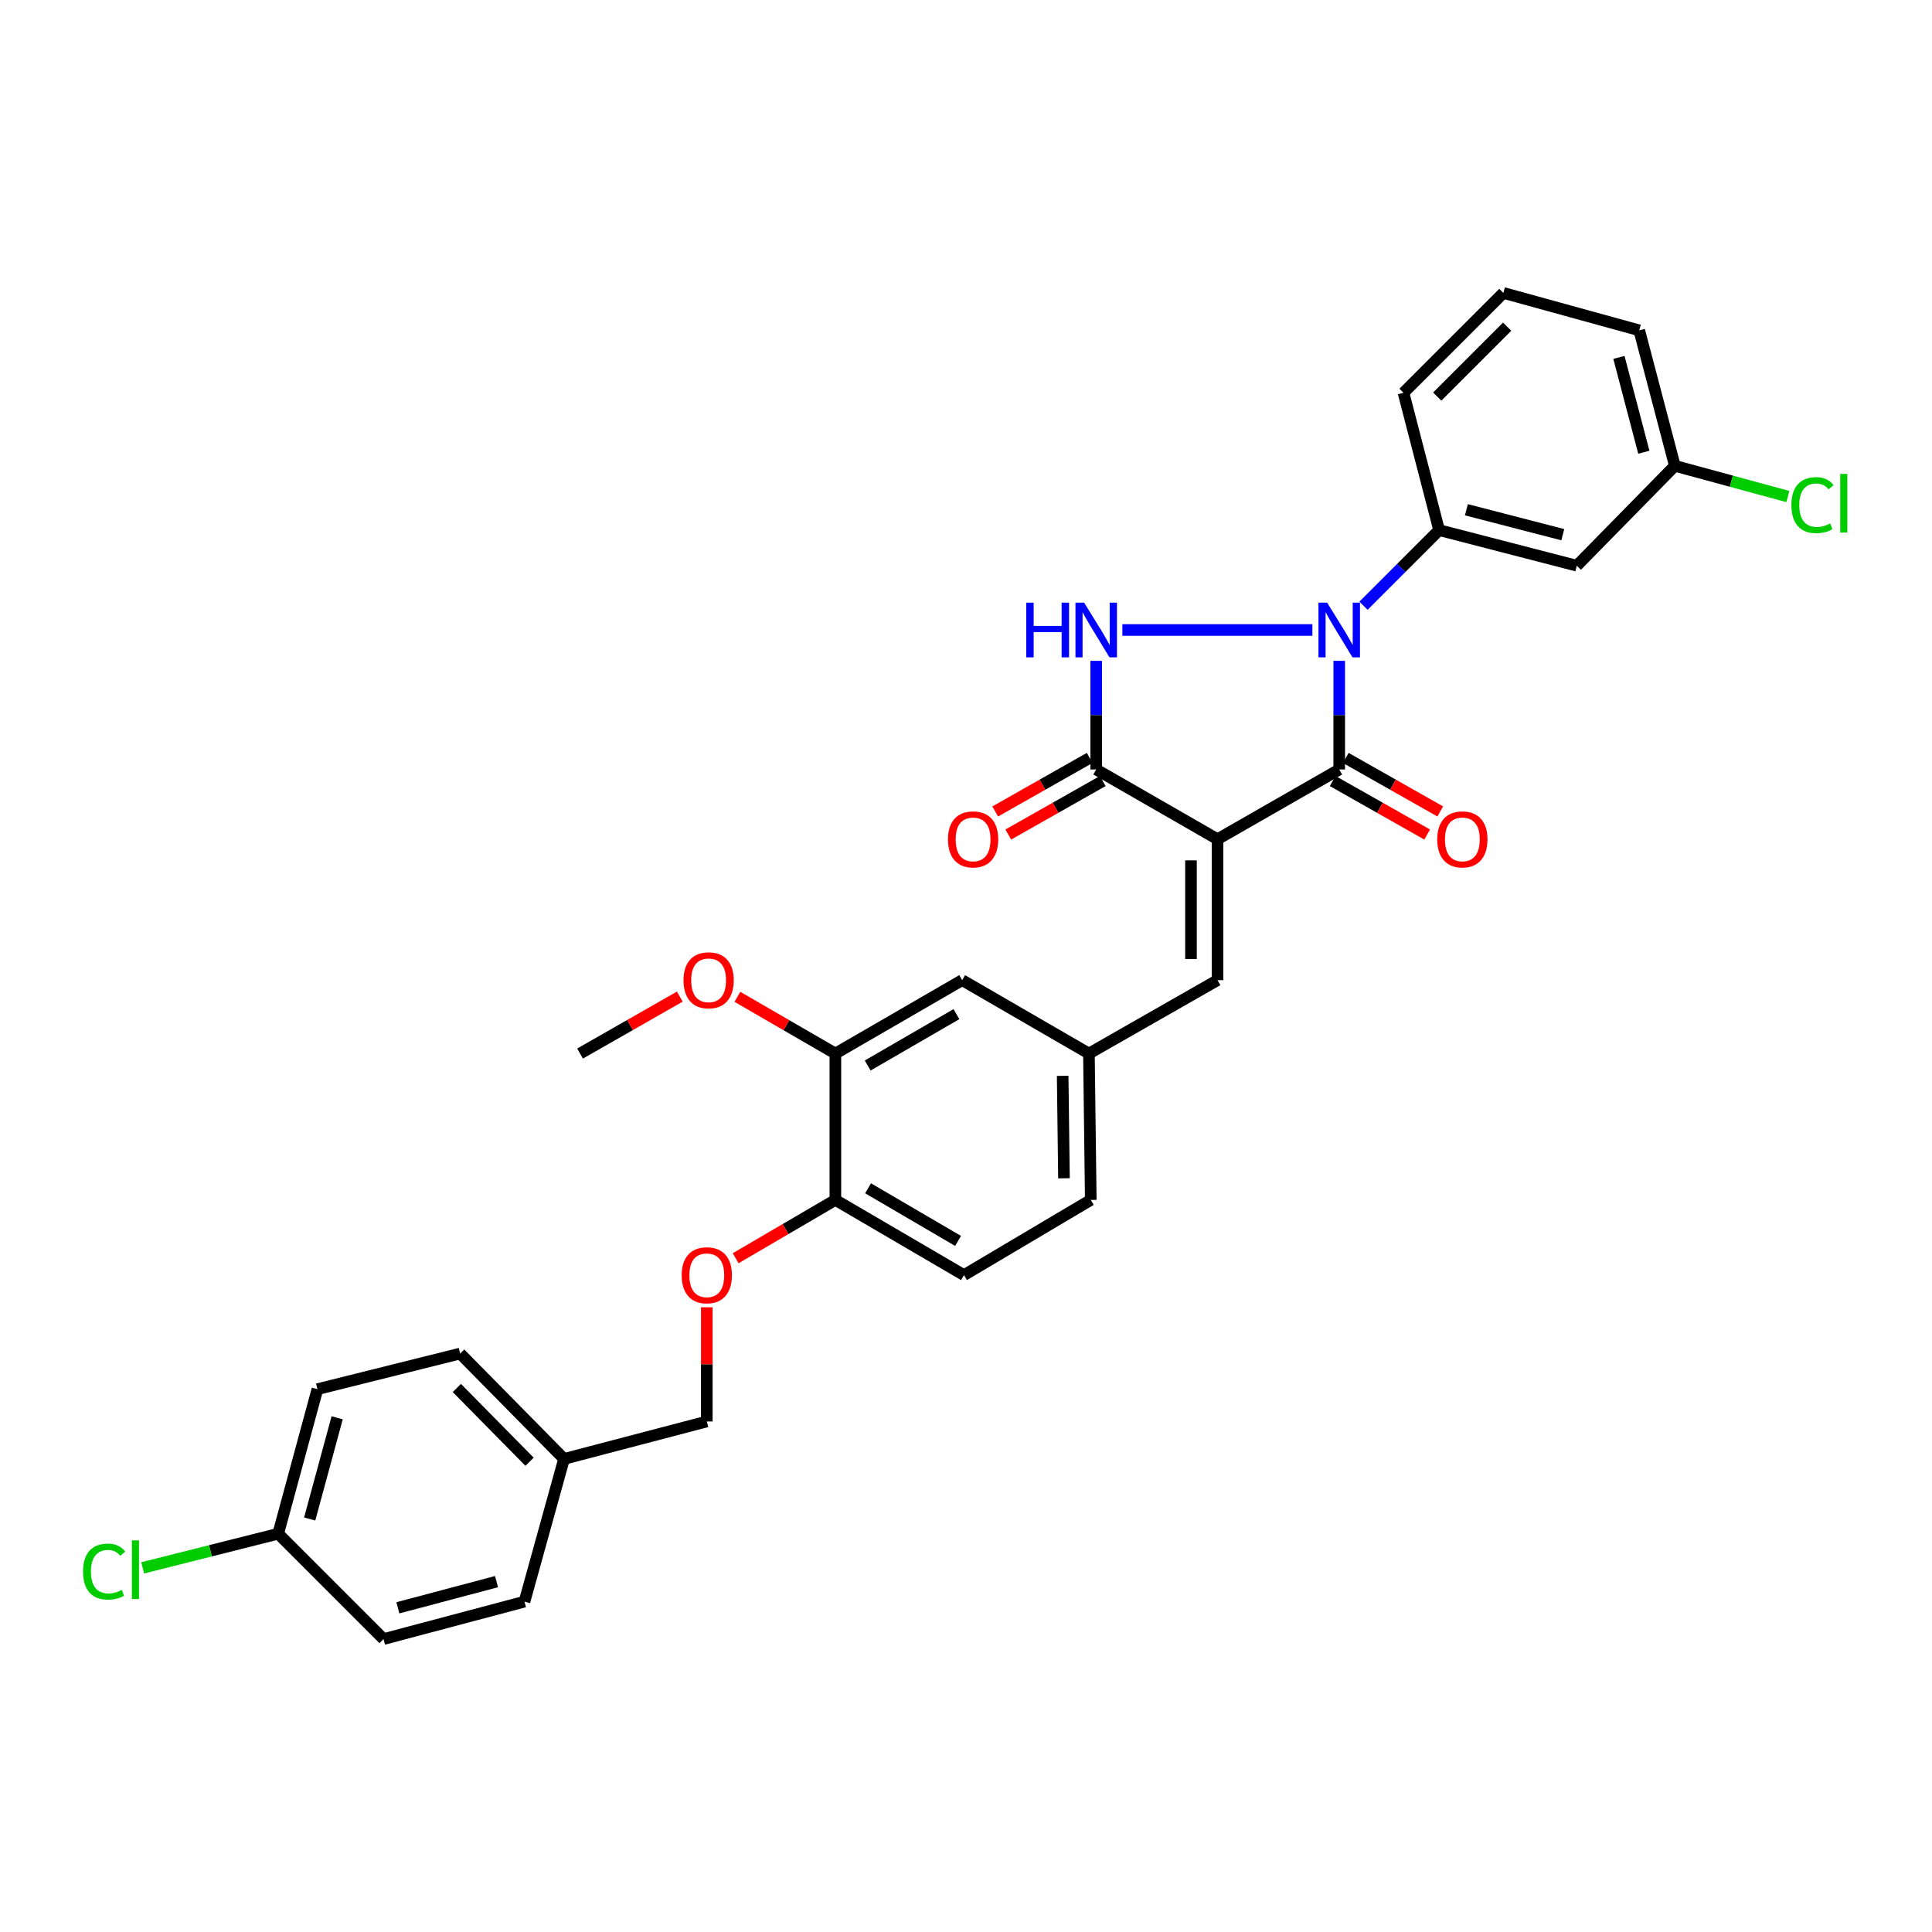 <?xml version='1.0' encoding='iso-8859-1'?>
<svg version='1.1' baseProfile='full'
              xmlns='http://www.w3.org/2000/svg'
                      xmlns:rdkit='http://www.rdkit.org/xml'
                      xmlns:xlink='http://www.w3.org/1999/xlink'
                  xml:space='preserve'
width='1000px' height='1000px' viewBox='0 0 1000 1000'>
<!-- END OF HEADER -->
<rect style='opacity:1.0;fill:#FFFFFF;stroke:none' width='1000' height='1000' x='0' y='0'> </rect>
<path class='bond-1' d='M 630.185,434.381 L 693.18,398.279' style='fill:none;fill-rule:evenodd;stroke:#000000;stroke-width:6px;stroke-linecap:butt;stroke-linejoin:miter;stroke-opacity:1' />
<path class='bond-3' d='M 630.185,434.381 L 567.396,398.279' style='fill:none;fill-rule:evenodd;stroke:#000000;stroke-width:6px;stroke-linecap:butt;stroke-linejoin:miter;stroke-opacity:1' />
<path class='bond-4' d='M 630.185,434.381 L 630.185,507.324' style='fill:none;fill-rule:evenodd;stroke:#000000;stroke-width:6px;stroke-linecap:butt;stroke-linejoin:miter;stroke-opacity:1' />
<path class='bond-4' d='M 616.452,445.322 L 616.452,496.383' style='fill:none;fill-rule:evenodd;stroke:#000000;stroke-width:6px;stroke-linecap:butt;stroke-linejoin:miter;stroke-opacity:1' />
<path class='bond-0' d='M 693.18,342.049 L 693.18,370.164' style='fill:none;fill-rule:evenodd;stroke:#0000FF;stroke-width:6px;stroke-linecap:butt;stroke-linejoin:miter;stroke-opacity:1' />
<path class='bond-0' d='M 693.18,370.164 L 693.18,398.279' style='fill:none;fill-rule:evenodd;stroke:#000000;stroke-width:6px;stroke-linecap:butt;stroke-linejoin:miter;stroke-opacity:1' />
<path class='bond-5' d='M 705.747,313.514 L 725.311,293.947' style='fill:none;fill-rule:evenodd;stroke:#0000FF;stroke-width:6px;stroke-linecap:butt;stroke-linejoin:miter;stroke-opacity:1' />
<path class='bond-5' d='M 725.311,293.947 L 744.875,274.38' style='fill:none;fill-rule:evenodd;stroke:#000000;stroke-width:6px;stroke-linecap:butt;stroke-linejoin:miter;stroke-opacity:1' />
<path class='bond-31' d='M 679.295,326.084 L 580.934,326.084' style='fill:none;fill-rule:evenodd;stroke:#0000FF;stroke-width:6px;stroke-linecap:butt;stroke-linejoin:miter;stroke-opacity:1' />
<path class='bond-8' d='M 689.795,404.254 L 714.247,418.104' style='fill:none;fill-rule:evenodd;stroke:#000000;stroke-width:6px;stroke-linecap:butt;stroke-linejoin:miter;stroke-opacity:1' />
<path class='bond-8' d='M 714.247,418.104 L 738.699,431.954' style='fill:none;fill-rule:evenodd;stroke:#FF0000;stroke-width:6px;stroke-linecap:butt;stroke-linejoin:miter;stroke-opacity:1' />
<path class='bond-8' d='M 696.564,392.305 L 721.015,406.155' style='fill:none;fill-rule:evenodd;stroke:#000000;stroke-width:6px;stroke-linecap:butt;stroke-linejoin:miter;stroke-opacity:1' />
<path class='bond-8' d='M 721.015,406.155 L 745.467,420.006' style='fill:none;fill-rule:evenodd;stroke:#FF0000;stroke-width:6px;stroke-linecap:butt;stroke-linejoin:miter;stroke-opacity:1' />
<path class='bond-2' d='M 567.396,342.049 L 567.396,370.164' style='fill:none;fill-rule:evenodd;stroke:#0000FF;stroke-width:6px;stroke-linecap:butt;stroke-linejoin:miter;stroke-opacity:1' />
<path class='bond-2' d='M 567.396,370.164 L 567.396,398.279' style='fill:none;fill-rule:evenodd;stroke:#000000;stroke-width:6px;stroke-linecap:butt;stroke-linejoin:miter;stroke-opacity:1' />
<path class='bond-9' d='M 564.012,392.305 L 539.564,406.155' style='fill:none;fill-rule:evenodd;stroke:#000000;stroke-width:6px;stroke-linecap:butt;stroke-linejoin:miter;stroke-opacity:1' />
<path class='bond-9' d='M 539.564,406.155 L 515.116,420.005' style='fill:none;fill-rule:evenodd;stroke:#FF0000;stroke-width:6px;stroke-linecap:butt;stroke-linejoin:miter;stroke-opacity:1' />
<path class='bond-9' d='M 570.781,404.254 L 546.333,418.103' style='fill:none;fill-rule:evenodd;stroke:#000000;stroke-width:6px;stroke-linecap:butt;stroke-linejoin:miter;stroke-opacity:1' />
<path class='bond-9' d='M 546.333,418.103 L 521.885,431.953' style='fill:none;fill-rule:evenodd;stroke:#FF0000;stroke-width:6px;stroke-linecap:butt;stroke-linejoin:miter;stroke-opacity:1' />
<path class='bond-10' d='M 630.185,507.324 L 563.627,545.318' style='fill:none;fill-rule:evenodd;stroke:#000000;stroke-width:6px;stroke-linecap:butt;stroke-linejoin:miter;stroke-opacity:1' />
<path class='bond-6' d='M 744.875,274.38 L 816.148,292.813' style='fill:none;fill-rule:evenodd;stroke:#000000;stroke-width:6px;stroke-linecap:butt;stroke-linejoin:miter;stroke-opacity:1' />
<path class='bond-6' d='M 759.005,263.85 L 808.895,276.753' style='fill:none;fill-rule:evenodd;stroke:#000000;stroke-width:6px;stroke-linecap:butt;stroke-linejoin:miter;stroke-opacity:1' />
<path class='bond-27' d='M 744.875,274.38 L 726.451,203.306' style='fill:none;fill-rule:evenodd;stroke:#000000;stroke-width:6px;stroke-linecap:butt;stroke-linejoin:miter;stroke-opacity:1' />
<path class='bond-15' d='M 816.148,292.813 L 866.897,241.109' style='fill:none;fill-rule:evenodd;stroke:#000000;stroke-width:6px;stroke-linecap:butt;stroke-linejoin:miter;stroke-opacity:1' />
<path class='bond-7' d='M 432.389,545.318 L 498.024,507.324' style='fill:none;fill-rule:evenodd;stroke:#000000;stroke-width:6px;stroke-linecap:butt;stroke-linejoin:miter;stroke-opacity:1' />
<path class='bond-7' d='M 449.114,551.504 L 495.058,524.908' style='fill:none;fill-rule:evenodd;stroke:#000000;stroke-width:6px;stroke-linecap:butt;stroke-linejoin:miter;stroke-opacity:1' />
<path class='bond-20' d='M 432.389,545.318 L 407.035,530.634' style='fill:none;fill-rule:evenodd;stroke:#000000;stroke-width:6px;stroke-linecap:butt;stroke-linejoin:miter;stroke-opacity:1' />
<path class='bond-20' d='M 407.035,530.634 L 381.681,515.95' style='fill:none;fill-rule:evenodd;stroke:#FF0000;stroke-width:6px;stroke-linecap:butt;stroke-linejoin:miter;stroke-opacity:1' />
<path class='bond-32' d='M 432.389,545.318 L 432.389,621.076' style='fill:none;fill-rule:evenodd;stroke:#000000;stroke-width:6px;stroke-linecap:butt;stroke-linejoin:miter;stroke-opacity:1' />
<path class='bond-12' d='M 563.627,545.318 L 498.024,507.324' style='fill:none;fill-rule:evenodd;stroke:#000000;stroke-width:6px;stroke-linecap:butt;stroke-linejoin:miter;stroke-opacity:1' />
<path class='bond-16' d='M 563.627,545.318 L 564.581,621.076' style='fill:none;fill-rule:evenodd;stroke:#000000;stroke-width:6px;stroke-linecap:butt;stroke-linejoin:miter;stroke-opacity:1' />
<path class='bond-16' d='M 550.039,556.854 L 550.706,609.885' style='fill:none;fill-rule:evenodd;stroke:#000000;stroke-width:6px;stroke-linecap:butt;stroke-linejoin:miter;stroke-opacity:1' />
<path class='bond-11' d='M 432.389,621.076 L 498.947,659.993' style='fill:none;fill-rule:evenodd;stroke:#000000;stroke-width:6px;stroke-linecap:butt;stroke-linejoin:miter;stroke-opacity:1' />
<path class='bond-11' d='M 449.304,615.059 L 495.895,642.3' style='fill:none;fill-rule:evenodd;stroke:#000000;stroke-width:6px;stroke-linecap:butt;stroke-linejoin:miter;stroke-opacity:1' />
<path class='bond-13' d='M 432.389,621.076 L 406.578,636.17' style='fill:none;fill-rule:evenodd;stroke:#000000;stroke-width:6px;stroke-linecap:butt;stroke-linejoin:miter;stroke-opacity:1' />
<path class='bond-13' d='M 406.578,636.17 L 380.767,651.264' style='fill:none;fill-rule:evenodd;stroke:#FF0000;stroke-width:6px;stroke-linecap:butt;stroke-linejoin:miter;stroke-opacity:1' />
<path class='bond-17' d='M 365.839,676.647 L 365.839,706.199' style='fill:none;fill-rule:evenodd;stroke:#FF0000;stroke-width:6px;stroke-linecap:butt;stroke-linejoin:miter;stroke-opacity:1' />
<path class='bond-17' d='M 365.839,706.199 L 365.839,735.751' style='fill:none;fill-rule:evenodd;stroke:#000000;stroke-width:6px;stroke-linecap:butt;stroke-linejoin:miter;stroke-opacity:1' />
<path class='bond-14' d='M 498.947,659.993 L 564.581,621.076' style='fill:none;fill-rule:evenodd;stroke:#000000;stroke-width:6px;stroke-linecap:butt;stroke-linejoin:miter;stroke-opacity:1' />
<path class='bond-21' d='M 866.897,241.109 L 896.139,249.056' style='fill:none;fill-rule:evenodd;stroke:#000000;stroke-width:6px;stroke-linecap:butt;stroke-linejoin:miter;stroke-opacity:1' />
<path class='bond-21' d='M 896.139,249.056 L 925.381,257.003' style='fill:none;fill-rule:evenodd;stroke:#00CC00;stroke-width:6px;stroke-linecap:butt;stroke-linejoin:miter;stroke-opacity:1' />
<path class='bond-33' d='M 866.897,241.109 L 848.465,170.989' style='fill:none;fill-rule:evenodd;stroke:#000000;stroke-width:6px;stroke-linecap:butt;stroke-linejoin:miter;stroke-opacity:1' />
<path class='bond-33' d='M 850.851,234.082 L 837.949,184.998' style='fill:none;fill-rule:evenodd;stroke:#000000;stroke-width:6px;stroke-linecap:butt;stroke-linejoin:miter;stroke-opacity:1' />
<path class='bond-19' d='M 365.839,735.751 L 291.942,755.137' style='fill:none;fill-rule:evenodd;stroke:#000000;stroke-width:6px;stroke-linecap:butt;stroke-linejoin:miter;stroke-opacity:1' />
<path class='bond-18' d='M 143.996,793.848 L 164.305,719.028' style='fill:none;fill-rule:evenodd;stroke:#000000;stroke-width:6px;stroke-linecap:butt;stroke-linejoin:miter;stroke-opacity:1' />
<path class='bond-18' d='M 160.296,786.222 L 174.512,733.848' style='fill:none;fill-rule:evenodd;stroke:#000000;stroke-width:6px;stroke-linecap:butt;stroke-linejoin:miter;stroke-opacity:1' />
<path class='bond-22' d='M 143.996,793.848 L 108.924,802.687' style='fill:none;fill-rule:evenodd;stroke:#000000;stroke-width:6px;stroke-linecap:butt;stroke-linejoin:miter;stroke-opacity:1' />
<path class='bond-22' d='M 108.924,802.687 L 73.852,811.527' style='fill:none;fill-rule:evenodd;stroke:#00CC00;stroke-width:6px;stroke-linecap:butt;stroke-linejoin:miter;stroke-opacity:1' />
<path class='bond-34' d='M 143.996,793.848 L 198.522,848.382' style='fill:none;fill-rule:evenodd;stroke:#000000;stroke-width:6px;stroke-linecap:butt;stroke-linejoin:miter;stroke-opacity:1' />
<path class='bond-25' d='M 291.942,755.137 L 271.466,829.011' style='fill:none;fill-rule:evenodd;stroke:#000000;stroke-width:6px;stroke-linecap:butt;stroke-linejoin:miter;stroke-opacity:1' />
<path class='bond-26' d='M 291.942,755.137 L 238.179,700.596' style='fill:none;fill-rule:evenodd;stroke:#000000;stroke-width:6px;stroke-linecap:butt;stroke-linejoin:miter;stroke-opacity:1' />
<path class='bond-26' d='M 274.098,756.596 L 236.464,718.417' style='fill:none;fill-rule:evenodd;stroke:#000000;stroke-width:6px;stroke-linecap:butt;stroke-linejoin:miter;stroke-opacity:1' />
<path class='bond-30' d='M 351.869,515.84 L 326.052,530.579' style='fill:none;fill-rule:evenodd;stroke:#FF0000;stroke-width:6px;stroke-linecap:butt;stroke-linejoin:miter;stroke-opacity:1' />
<path class='bond-30' d='M 326.052,530.579 L 300.235,545.318' style='fill:none;fill-rule:evenodd;stroke:#000000;stroke-width:6px;stroke-linecap:butt;stroke-linejoin:miter;stroke-opacity:1' />
<path class='bond-23' d='M 198.522,848.382 L 271.466,829.011' style='fill:none;fill-rule:evenodd;stroke:#000000;stroke-width:6px;stroke-linecap:butt;stroke-linejoin:miter;stroke-opacity:1' />
<path class='bond-23' d='M 205.939,832.204 L 256.999,818.644' style='fill:none;fill-rule:evenodd;stroke:#000000;stroke-width:6px;stroke-linecap:butt;stroke-linejoin:miter;stroke-opacity:1' />
<path class='bond-24' d='M 164.305,719.028 L 238.179,700.596' style='fill:none;fill-rule:evenodd;stroke:#000000;stroke-width:6px;stroke-linecap:butt;stroke-linejoin:miter;stroke-opacity:1' />
<path class='bond-28' d='M 726.451,203.306 L 778.146,151.618' style='fill:none;fill-rule:evenodd;stroke:#000000;stroke-width:6px;stroke-linecap:butt;stroke-linejoin:miter;stroke-opacity:1' />
<path class='bond-28' d='M 743.915,205.264 L 780.102,169.083' style='fill:none;fill-rule:evenodd;stroke:#000000;stroke-width:6px;stroke-linecap:butt;stroke-linejoin:miter;stroke-opacity:1' />
<path class='bond-29' d='M 778.146,151.618 L 848.465,170.989' style='fill:none;fill-rule:evenodd;stroke:#000000;stroke-width:6px;stroke-linecap:butt;stroke-linejoin:miter;stroke-opacity:1' />
<path  class='atom-1' d='M 686.92 311.924
L 696.2 326.924
Q 697.12 328.404, 698.6 331.084
Q 700.08 333.764, 700.16 333.924
L 700.16 311.924
L 703.92 311.924
L 703.92 340.244
L 700.04 340.244
L 690.08 323.844
Q 688.92 321.924, 687.68 319.724
Q 686.48 317.524, 686.12 316.844
L 686.12 340.244
L 682.44 340.244
L 682.44 311.924
L 686.92 311.924
' fill='#0000FF'/>
<path  class='atom-3' d='M 531.176 311.924
L 535.016 311.924
L 535.016 323.964
L 549.496 323.964
L 549.496 311.924
L 553.336 311.924
L 553.336 340.244
L 549.496 340.244
L 549.496 327.164
L 535.016 327.164
L 535.016 340.244
L 531.176 340.244
L 531.176 311.924
' fill='#0000FF'/>
<path  class='atom-3' d='M 561.136 311.924
L 570.416 326.924
Q 571.336 328.404, 572.816 331.084
Q 574.296 333.764, 574.376 333.924
L 574.376 311.924
L 578.136 311.924
L 578.136 340.244
L 574.256 340.244
L 564.296 323.844
Q 563.136 321.924, 561.896 319.724
Q 560.696 317.524, 560.336 316.844
L 560.336 340.244
L 556.656 340.244
L 556.656 311.924
L 561.136 311.924
' fill='#0000FF'/>
<path  class='atom-9' d='M 743.914 434.461
Q 743.914 427.661, 747.274 423.861
Q 750.634 420.061, 756.914 420.061
Q 763.194 420.061, 766.554 423.861
Q 769.914 427.661, 769.914 434.461
Q 769.914 441.341, 766.514 445.261
Q 763.114 449.141, 756.914 449.141
Q 750.674 449.141, 747.274 445.261
Q 743.914 441.381, 743.914 434.461
M 756.914 445.941
Q 761.234 445.941, 763.554 443.061
Q 765.914 440.141, 765.914 434.461
Q 765.914 428.901, 763.554 426.101
Q 761.234 423.261, 756.914 423.261
Q 752.594 423.261, 750.234 426.061
Q 747.914 428.861, 747.914 434.461
Q 747.914 440.181, 750.234 443.061
Q 752.594 445.941, 756.914 445.941
' fill='#FF0000'/>
<path  class='atom-10' d='M 490.669 434.461
Q 490.669 427.661, 494.029 423.861
Q 497.389 420.061, 503.669 420.061
Q 509.949 420.061, 513.309 423.861
Q 516.669 427.661, 516.669 434.461
Q 516.669 441.341, 513.269 445.261
Q 509.869 449.141, 503.669 449.141
Q 497.429 449.141, 494.029 445.261
Q 490.669 441.381, 490.669 434.461
M 503.669 445.941
Q 507.989 445.941, 510.309 443.061
Q 512.669 440.141, 512.669 434.461
Q 512.669 428.901, 510.309 426.101
Q 507.989 423.261, 503.669 423.261
Q 499.349 423.261, 496.989 426.061
Q 494.669 428.861, 494.669 434.461
Q 494.669 440.181, 496.989 443.061
Q 499.349 445.941, 503.669 445.941
' fill='#FF0000'/>
<path  class='atom-14' d='M 352.839 660.073
Q 352.839 653.273, 356.199 649.473
Q 359.559 645.673, 365.839 645.673
Q 372.119 645.673, 375.479 649.473
Q 378.839 653.273, 378.839 660.073
Q 378.839 666.953, 375.439 670.873
Q 372.039 674.753, 365.839 674.753
Q 359.599 674.753, 356.199 670.873
Q 352.839 666.993, 352.839 660.073
M 365.839 671.553
Q 370.159 671.553, 372.479 668.673
Q 374.839 665.753, 374.839 660.073
Q 374.839 654.513, 372.479 651.713
Q 370.159 648.873, 365.839 648.873
Q 361.519 648.873, 359.159 651.673
Q 356.839 654.473, 356.839 660.073
Q 356.839 665.793, 359.159 668.673
Q 361.519 671.553, 365.839 671.553
' fill='#FF0000'/>
<path  class='atom-21' d='M 353.785 507.404
Q 353.785 500.604, 357.145 496.804
Q 360.505 493.004, 366.785 493.004
Q 373.065 493.004, 376.425 496.804
Q 379.785 500.604, 379.785 507.404
Q 379.785 514.284, 376.385 518.204
Q 372.985 522.084, 366.785 522.084
Q 360.545 522.084, 357.145 518.204
Q 353.785 514.324, 353.785 507.404
M 366.785 518.884
Q 371.105 518.884, 373.425 516.004
Q 375.785 513.084, 375.785 507.404
Q 375.785 501.844, 373.425 499.044
Q 371.105 496.204, 366.785 496.204
Q 362.465 496.204, 360.105 499.004
Q 357.785 501.804, 357.785 507.404
Q 357.785 513.124, 360.105 516.004
Q 362.465 518.884, 366.785 518.884
' fill='#FF0000'/>
<path  class='atom-22' d='M 927.227 261.452
Q 927.227 254.412, 930.507 250.732
Q 933.827 247.012, 940.107 247.012
Q 945.947 247.012, 949.067 251.132
L 946.427 253.292
Q 944.147 250.292, 940.107 250.292
Q 935.827 250.292, 933.547 253.172
Q 931.307 256.012, 931.307 261.452
Q 931.307 267.052, 933.627 269.932
Q 935.987 272.812, 940.547 272.812
Q 943.667 272.812, 947.307 270.932
L 948.427 273.932
Q 946.947 274.892, 944.707 275.452
Q 942.467 276.012, 939.987 276.012
Q 933.827 276.012, 930.507 272.252
Q 927.227 268.492, 927.227 261.452
' fill='#00CC00'/>
<path  class='atom-22' d='M 952.507 245.292
L 956.187 245.292
L 956.187 275.652
L 952.507 275.652
L 952.507 245.292
' fill='#00CC00'/>
<path  class='atom-23' d='M 42.987 813.451
Q 42.987 806.411, 46.267 802.731
Q 49.587 799.011, 55.867 799.011
Q 61.707 799.011, 64.827 803.131
L 62.187 805.291
Q 59.907 802.291, 55.867 802.291
Q 51.587 802.291, 49.307 805.171
Q 47.067 808.011, 47.067 813.451
Q 47.067 819.051, 49.387 821.931
Q 51.747 824.811, 56.307 824.811
Q 59.427 824.811, 63.067 822.931
L 64.187 825.931
Q 62.707 826.891, 60.467 827.451
Q 58.227 828.011, 55.747 828.011
Q 49.587 828.011, 46.267 824.251
Q 42.987 820.491, 42.987 813.451
' fill='#00CC00'/>
<path  class='atom-23' d='M 68.267 797.291
L 71.947 797.291
L 71.947 827.651
L 68.267 827.651
L 68.267 797.291
' fill='#00CC00'/>
</svg>
